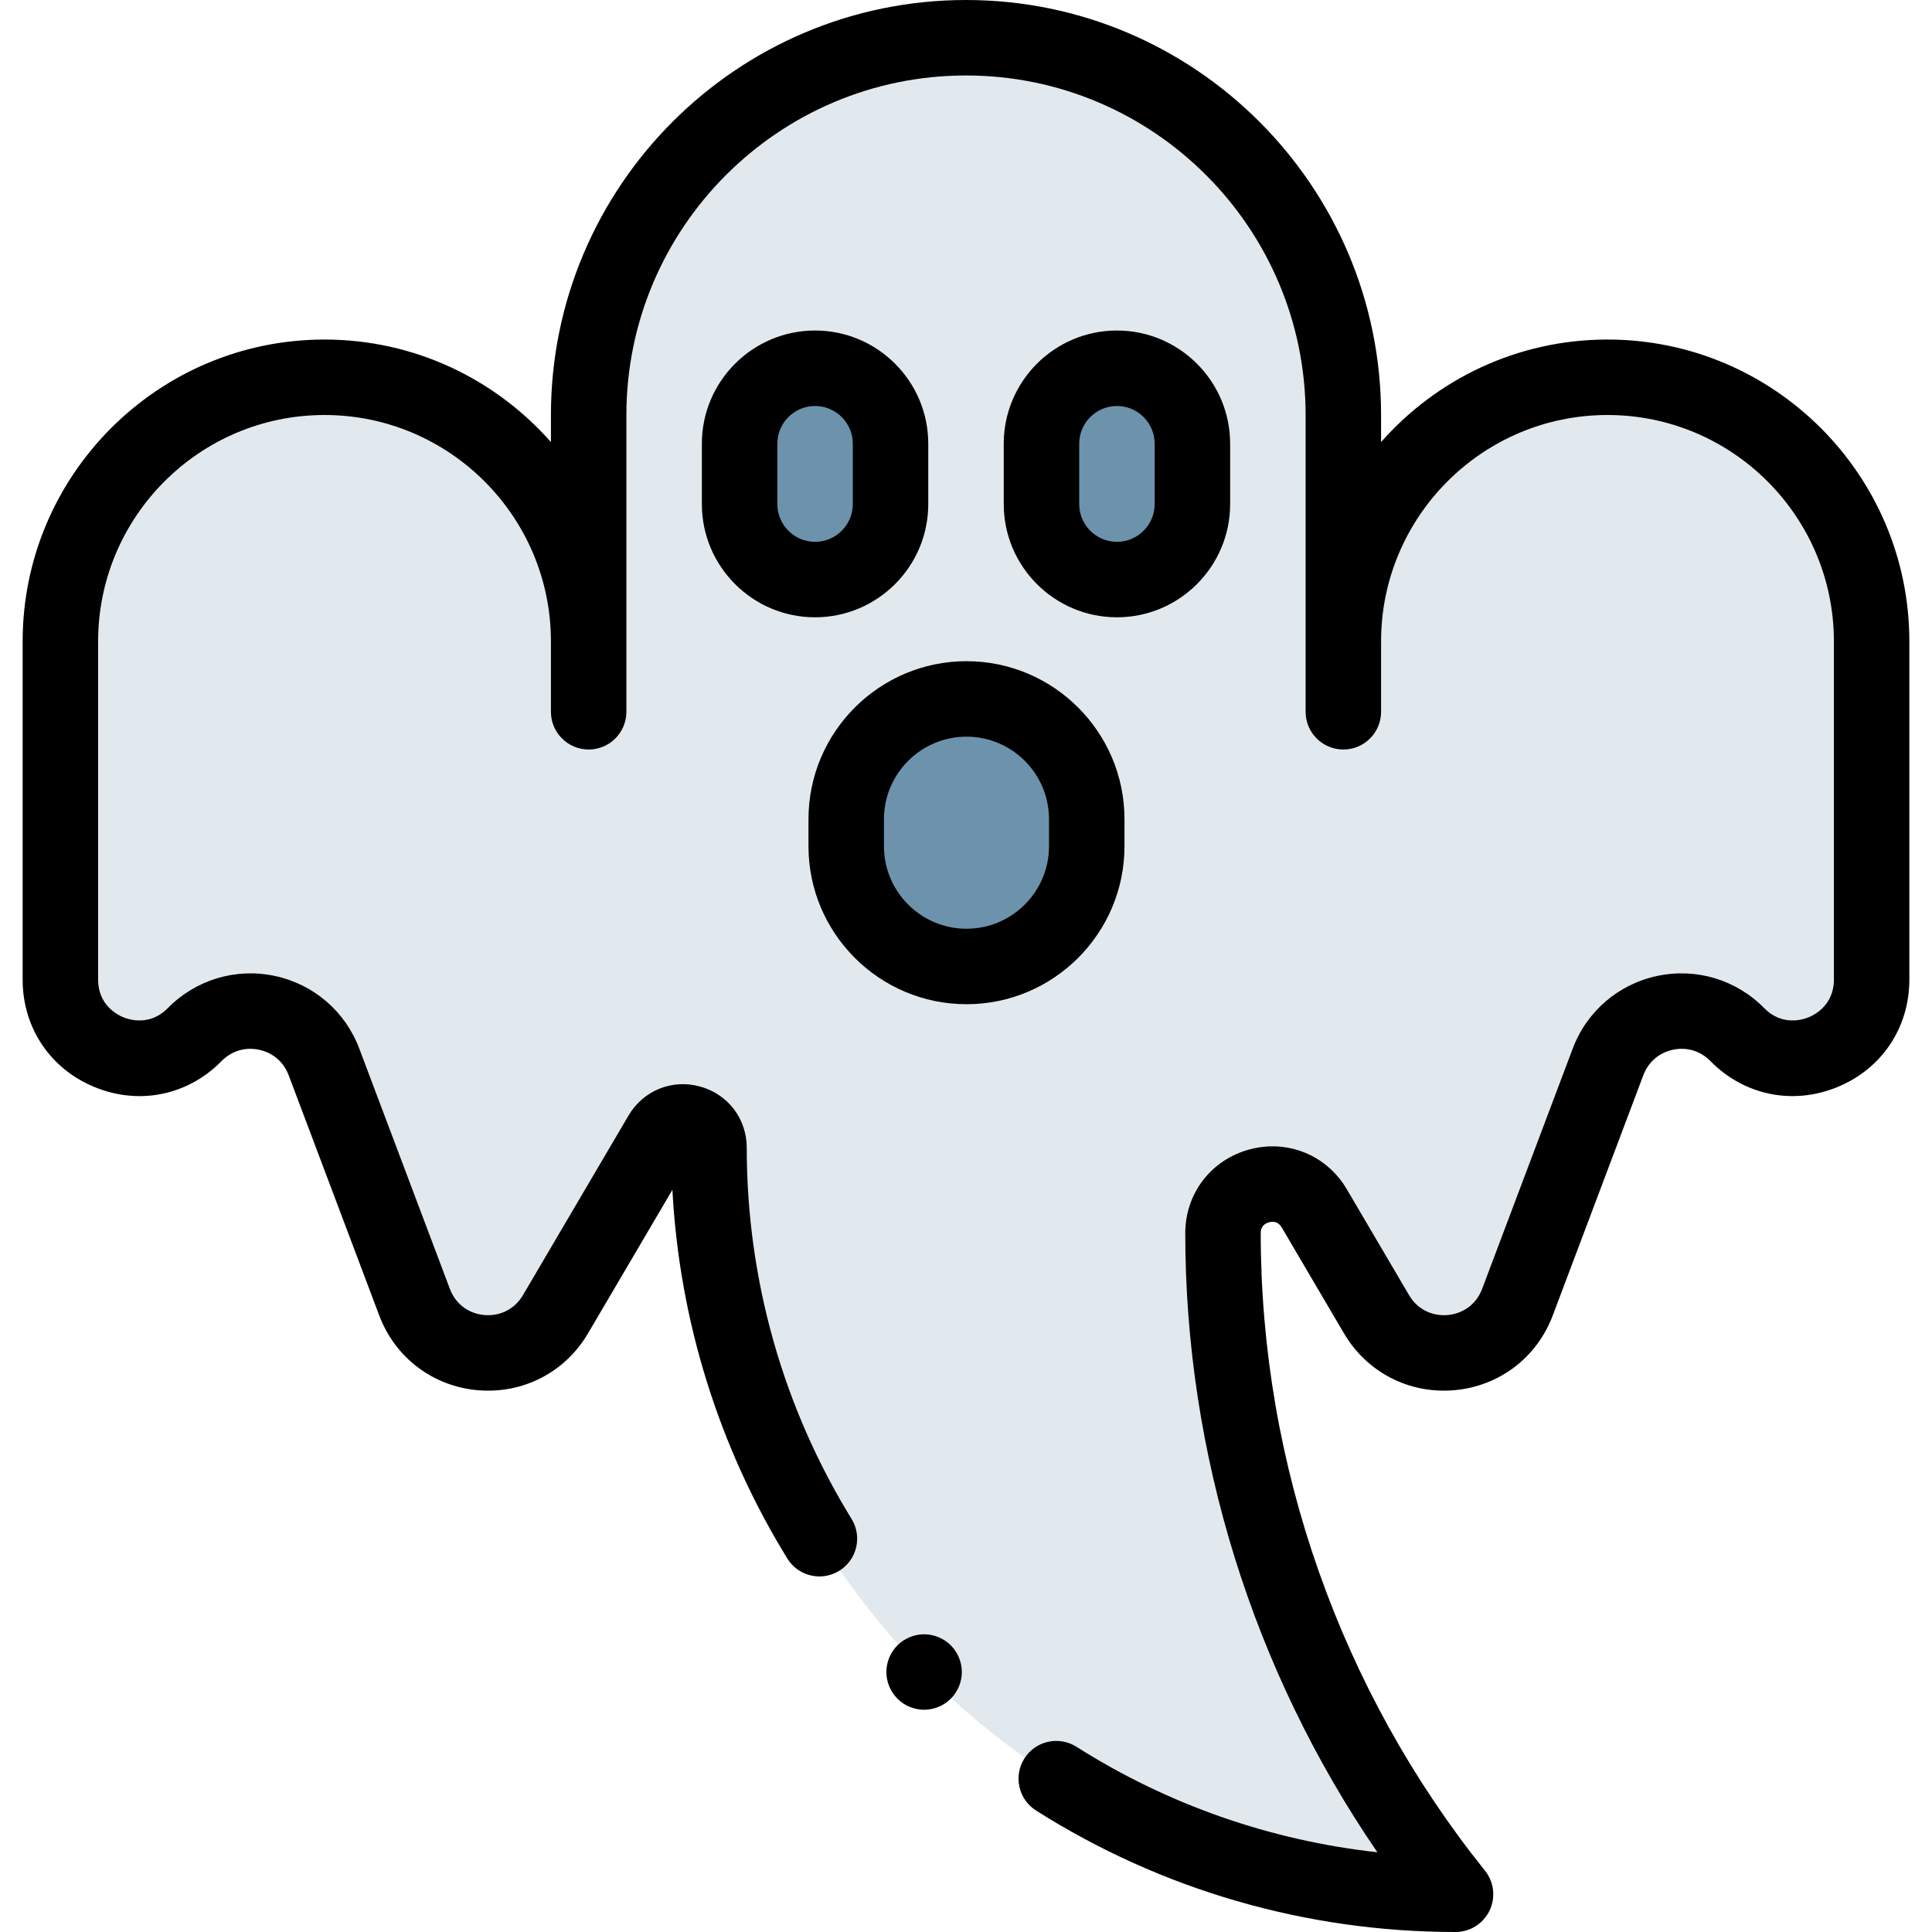 <svg id="Layer_1" enable-background="new 0 0 512 512" height="512" viewBox="0 0 512 512" width="512" xmlns="http://www.w3.org/2000/svg"><g id="XMLID_2184_"><path id="XMLID_174_" d="m426 99.98c-38.66 0-70 31.34-70 70v-3.056-56.924c0-55.229-44.771-100-100-100-55.228 0-100 44.771-100 100v56.924 3.056c0-38.66-31.34-70-70-70-38.66 0-70 31.34-70 70v89.646c0 18.597 22.564 27.823 35.593 14.552 10.63-10.828 28.905-6.974 34.258 7.225l24.012 63.69c6.158 16.334 28.496 18.248 37.343 3.199l27.975-47.589c3.525-5.997 12.711-3.496 12.711 3.459 0 109.263 88.575 197.838 197.838 197.838-39.884-49.679-61.622-111.48-61.622-175.188 0-13.236 17.481-17.994 24.189-6.583l16.497 28.064c8.846 15.049 31.185 13.136 37.343-3.199l24.012-63.69c5.353-14.198 23.628-18.052 34.258-7.225 13.029 13.27 35.593 4.044 35.593-14.553v-89.646c0-38.66-31.34-70-70-70z" fill="#e2e9ee"/><g fill="#6d92ac"><path id="XMLID_2147_" d="m216 153.59c-11.046 0-20-8.954-20-20v-16c0-11.046 8.954-20 20-20 11.046 0 20 8.954 20 20v16c0 11.046-8.954 20-20 20z"/><path id="XMLID_2146_" d="m296 153.59c11.046 0 20-8.954 20-20v-16c0-11.046-8.954-20-20-20-11.046 0-20 8.954-20 20v16c0 11.046 8.954 20 20 20z"/><path id="XMLID_2145_" d="m256.127 256.127c17.603 0 31.873-14.27 31.873-31.873v-7.16c0-17.603-14.27-31.873-31.873-31.873-17.603 0-31.873 14.27-31.873 31.873v7.16c0 17.603 14.27 31.873 31.873 31.873z"/></g><g id="XMLID_580_"><path id="XMLID_581_" d="m426 89.98c-23.877 0-45.329 10.528-60 27.169v-7.149c0-60.654-49.346-110-110-110s-110 49.346-110 110v7.15c-14.671-16.642-36.123-27.169-60-27.169-44.112 0-80 35.888-80 80v89.646c0 12.745 7.329 23.659 19.126 28.482 11.797 4.825 24.673 2.172 33.603-6.925 2.628-2.676 6.242-3.766 9.908-2.993 3.67.774 6.534 3.23 7.857 6.74l24.012 63.69c4.22 11.195 14.247 18.783 26.167 19.805 11.921 1.011 23.091-4.752 29.154-15.066l22.363-38.042c1.849 34.625 12.282 68.19 30.452 97.692 1.89 3.068 5.167 4.758 8.524 4.757 1.788 0 3.6-.479 5.234-1.486 4.703-2.896 6.167-9.057 3.271-13.759-18.173-29.506-27.778-63.519-27.778-98.359 0-7.691-4.986-14.217-12.408-16.236-7.425-2.021-15.027 1.078-18.924 7.71l-27.975 47.589c-2.154 3.664-5.969 5.626-10.205 5.273-4.236-.362-7.66-2.954-9.16-6.932l-24.012-63.69c-3.724-9.878-12.114-17.076-22.443-19.255-10.33-2.177-20.911 1.02-28.307 8.551-4.702 4.789-10.192 3.067-11.763 2.424-1.571-.642-6.695-3.259-6.695-9.97v-89.647c0-33.084 26.916-60 60-60s60 26.916 60 60v18.648c0 5.522 4.477 10 10 10s10-4.478 10-10v-78.628c0-49.626 40.374-90 90-90s90 40.374 90 90v78.629c0 5.522 4.477 10 10 10s10-4.478 10-10v-18.649c0-33.084 26.916-60 60-60s60 26.916 60 60v89.646c0 6.711-5.124 9.328-6.695 9.97-1.57.644-7.06 2.365-11.763-2.424-7.396-7.533-17.975-10.728-28.307-8.551-10.329 2.179-18.719 9.376-22.443 19.255l-24.012 63.69c-1.5 3.978-4.924 6.569-9.16 6.932-4.238.354-8.051-1.608-10.206-5.273l-16.497-28.063c-5.326-9.06-15.716-13.294-25.857-10.533-10.14 2.76-16.953 11.675-16.953 22.184 0 58.504 17.951 115.979 50.908 164.054-28.34-3.12-55.573-12.627-79.739-27.952-4.664-2.958-10.843-1.575-13.8 3.09-2.958 4.664-1.575 10.843 3.089 13.801 33.214 21.06 71.654 32.194 111.164 32.194 3.847 0 7.353-2.207 9.017-5.676s1.19-7.585-1.219-10.585c-38.317-47.729-59.42-107.722-59.42-168.928 0-1.517.742-2.487 2.205-2.886 1.465-.396 2.595.063 3.364 1.37l16.497 28.063c6.063 10.314 17.238 16.08 29.154 15.066 11.92-1.021 21.947-8.61 26.167-19.805l24.012-63.689c1.323-3.51 4.187-5.967 7.857-6.741s7.282.318 9.909 2.993c8.93 9.095 21.807 11.747 33.603 6.925 11.795-4.822 19.124-15.736 19.124-28.481v-89.646c0-44.112-35.888-80-80-80z"/><path id="XMLID_610_" d="m246 133.59v-16c0-16.542-13.458-30-30-30s-30 13.458-30 30v16c0 16.542 13.458 30 30 30s30-13.458 30-30zm-40 0v-16c0-5.514 4.486-10 10-10s10 4.486 10 10v16c0 5.514-4.486 10-10 10s-10-4.486-10-10z"/><path id="XMLID_613_" d="m326 133.59v-16c0-16.542-13.458-30-30-30s-30 13.458-30 30v16c0 16.542 13.458 30 30 30s30-13.458 30-30zm-40 0v-16c0-5.514 4.486-10 10-10s10 4.486 10 10v16c0 5.514-4.486 10-10 10s-10-4.486-10-10z"/><path id="XMLID_625_" d="m298 224.254v-7.159c0-23.089-18.784-41.873-41.873-41.873s-41.873 18.784-41.873 41.873v7.159c0 23.089 18.784 41.873 41.873 41.873s41.873-18.784 41.873-41.873zm-20 0c0 12.061-9.812 21.873-21.873 21.873s-21.873-9.813-21.873-21.873v-7.159c0-12.061 9.812-21.873 21.873-21.873s21.873 9.812 21.873 21.873z"/><path id="XMLID_626_" d="m244.9 433.1c-2.63 0-5.21 1.07-7.07 2.93s-2.93 4.44-2.93 7.08c0 2.631 1.07 5.2 2.93 7.061 1.86 1.87 4.44 2.93 7.07 2.93s5.21-1.06 7.07-2.93c1.86-1.86 2.93-4.43 2.93-7.061 0-2.64-1.07-5.22-2.93-7.08s-4.44-2.93-7.07-2.93z"/></g></g></svg>